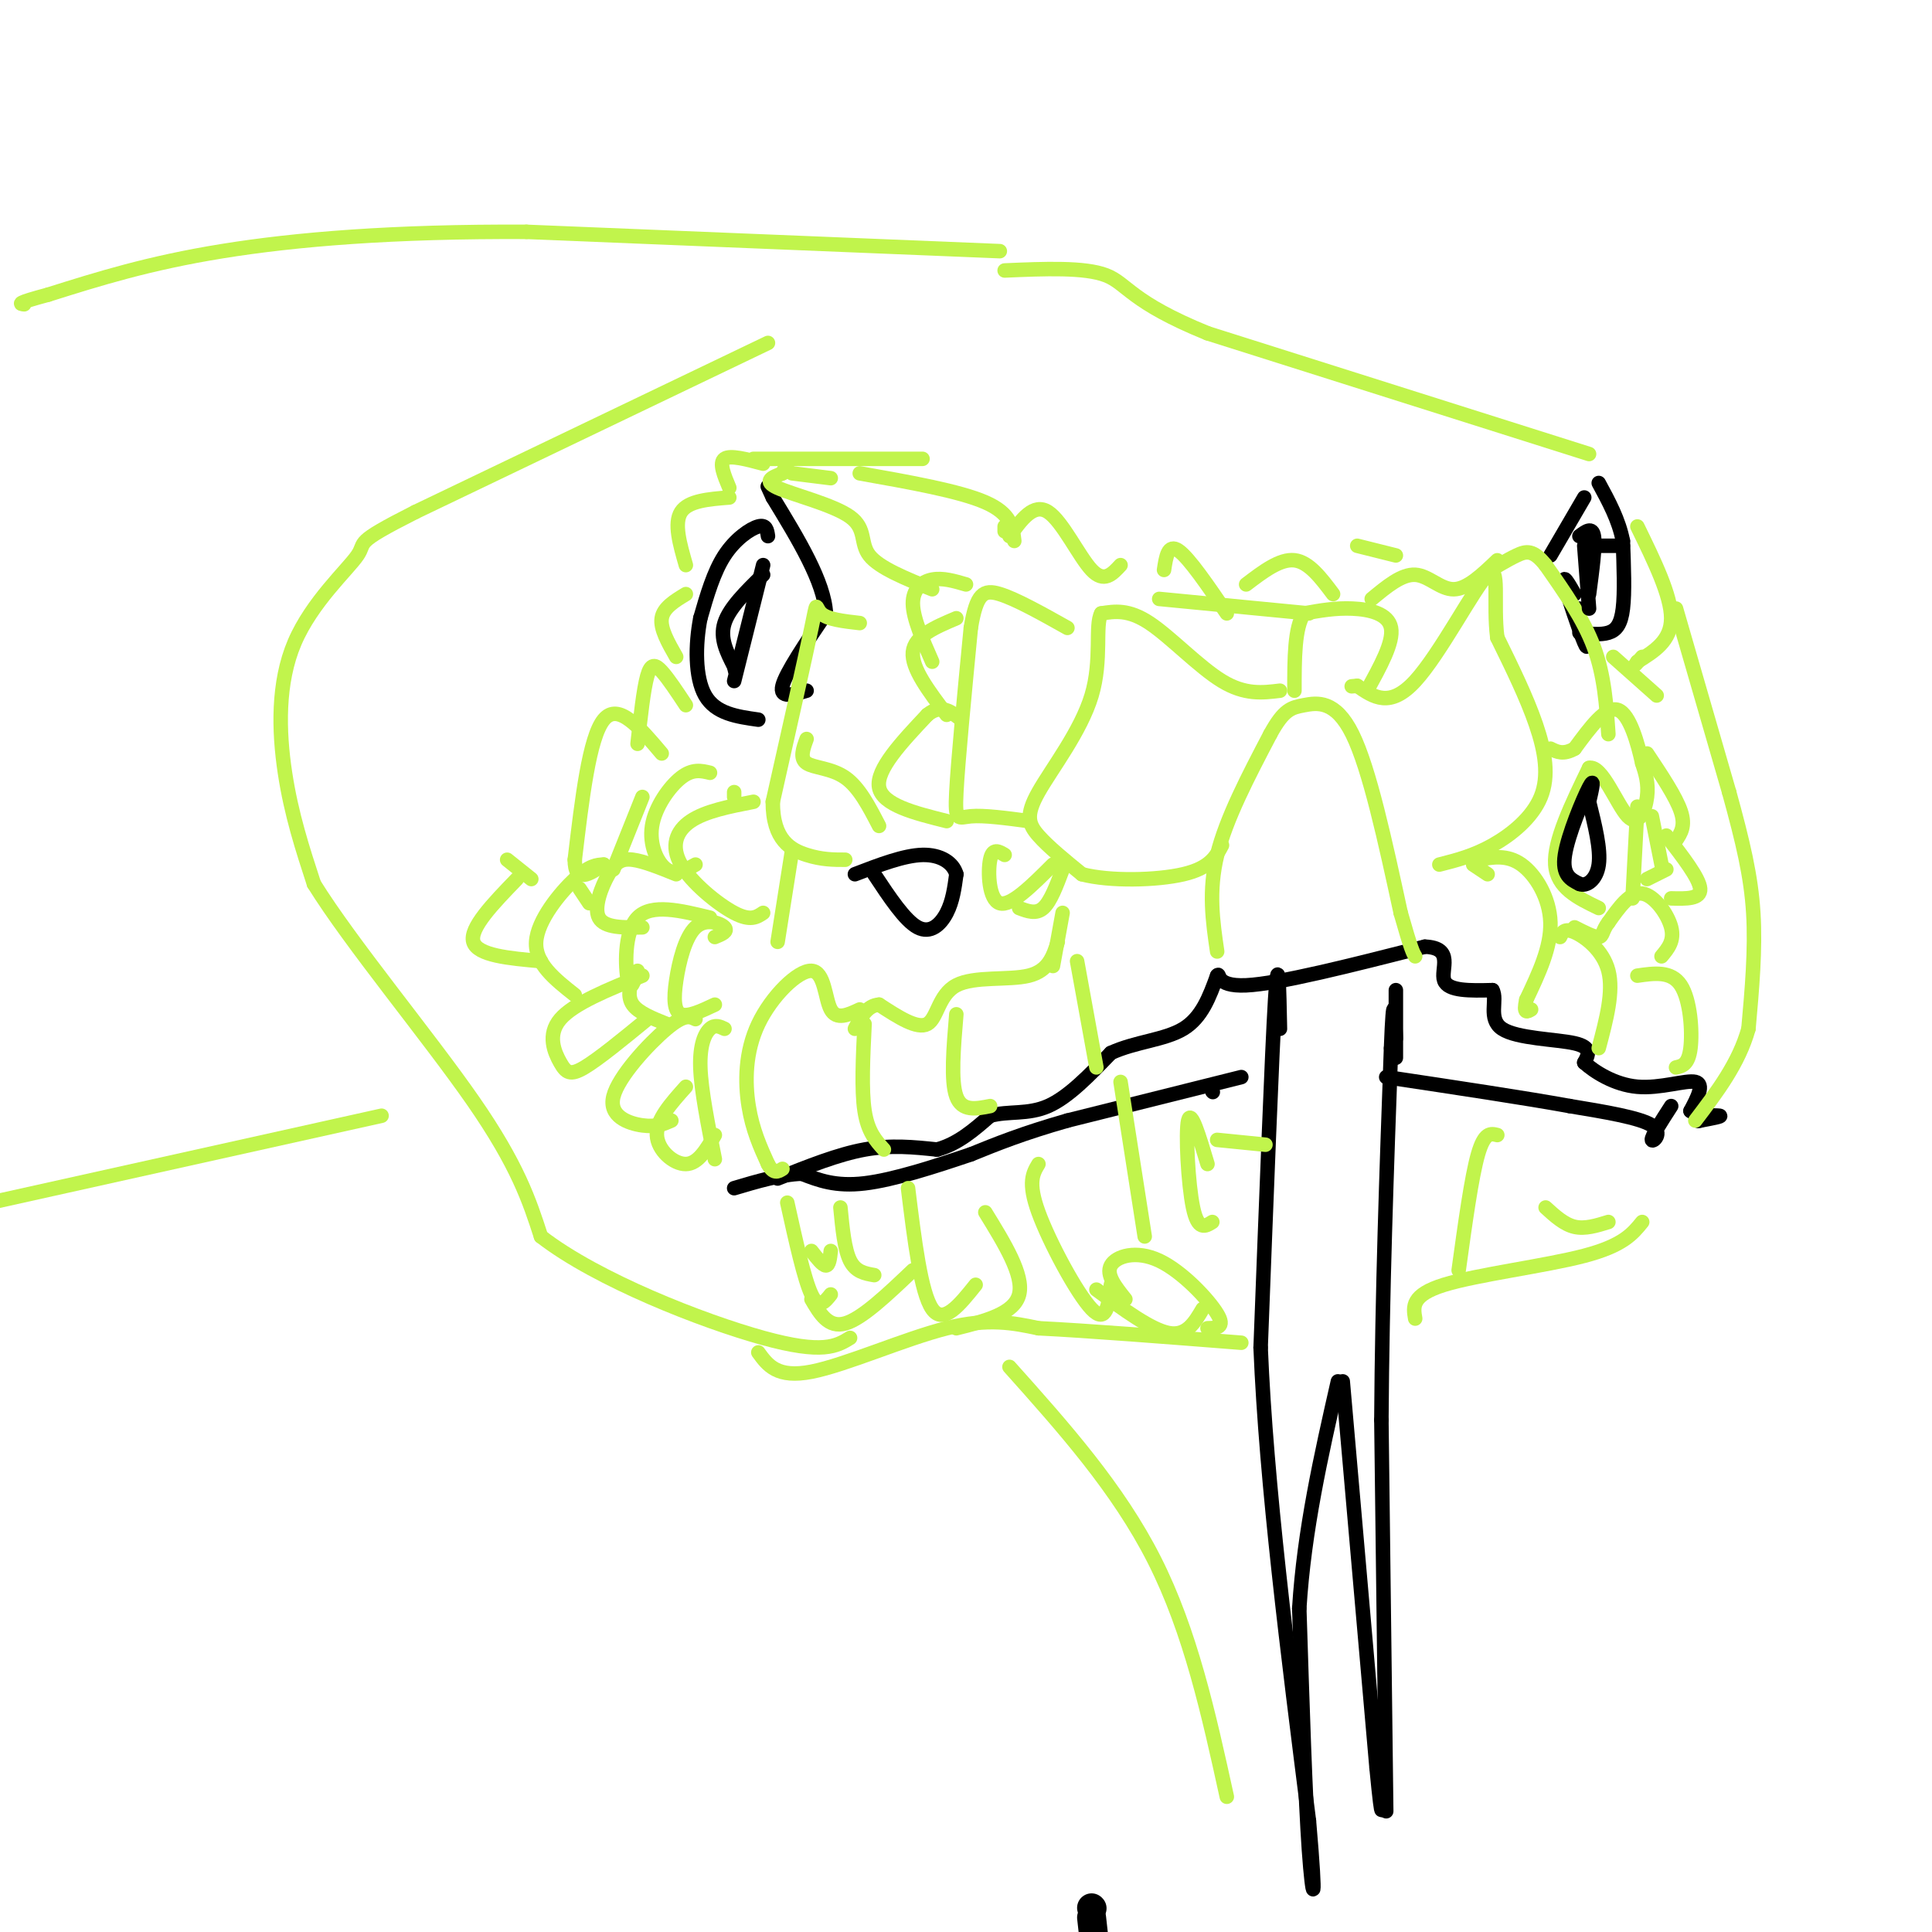 <svg viewBox='0 0 400 400' version='1.1' xmlns='http://www.w3.org/2000/svg' xmlns:xlink='http://www.w3.org/1999/xlink'><g fill='none' stroke='#000000' stroke-width='6' stroke-linecap='round' stroke-linejoin='round'><path d='M226,395c0.000,0.000 0.100,0.100 0.1,0.1'/><path d='M226,397c0.000,0.000 1.000,9.000 1,9'/></g>
<g fill='none' stroke='#000000' stroke-width='3' stroke-linecap='round' stroke-linejoin='round'><path d='M265,213c-0.167,-8.500 -0.333,-17.000 -1,-6c-0.667,11.000 -1.833,41.500 -3,72'/><path d='M261,279c1.167,28.333 5.583,63.167 10,98'/><path d='M271,377c1.644,18.800 0.756,16.800 0,6c-0.756,-10.800 -1.378,-30.400 -2,-50'/><path d='M269,333c1.000,-16.167 4.500,-31.583 8,-47'/><path d='M278,286c0.000,0.000 7.000,80.000 7,80'/><path d='M285,366c1.333,13.833 1.167,8.417 1,3'/><path d='M287,375c0.000,0.000 -1.000,-81.000 -1,-81'/><path d='M286,294c0.167,-26.333 1.083,-51.667 2,-77'/><path d='M288,217c0.500,-13.167 0.750,-7.583 1,-2'/><path d='M289,219c0.000,0.000 0.000,-14.000 0,-14'/><path d='M161,244c6.250,-2.500 12.500,-5.000 18,-6c5.500,-1.000 10.250,-0.500 15,0'/><path d='M194,238c4.333,-1.167 7.667,-4.083 11,-7'/><path d='M205,231c3.800,-1.044 7.800,-0.156 12,-2c4.200,-1.844 8.600,-6.422 13,-11'/><path d='M230,218c5.044,-2.333 11.156,-2.667 15,-5c3.844,-2.333 5.422,-6.667 7,-11'/><path d='M252,202c0.778,-0.911 -0.778,2.311 6,2c6.778,-0.311 21.889,-4.156 37,-8'/><path d='M295,196c6.200,0.222 3.200,4.778 4,7c0.800,2.222 5.400,2.111 10,2'/><path d='M309,205c1.131,1.988 -1.042,5.958 2,8c3.042,2.042 11.298,2.155 15,3c3.702,0.845 2.851,2.423 2,4'/><path d='M328,220c2.071,1.881 6.250,4.583 11,5c4.750,0.417 10.071,-1.452 12,-1c1.929,0.452 0.464,3.226 -1,6'/><path d='M350,230c1.356,1.111 5.244,0.889 6,1c0.756,0.111 -1.622,0.556 -4,1'/><path d='M352,232c-0.667,0.167 -0.333,0.083 0,0'/><path d='M346,229c-2.067,3.200 -4.133,6.400 -4,7c0.133,0.600 2.467,-1.400 0,-3c-2.467,-1.600 -9.733,-2.800 -17,-4'/><path d='M325,229c-9.167,-1.667 -23.583,-3.833 -38,-6'/><path d='M251,226c0.000,0.000 0.100,0.100 0.1,0.1'/><path d='M257,223c0.000,0.000 -36.000,9.000 -36,9'/><path d='M221,232c-9.333,2.667 -14.667,4.833 -20,7'/><path d='M201,239c-7.422,2.511 -15.978,5.289 -22,6c-6.022,0.711 -9.511,-0.644 -13,-2'/><path d='M166,243c-4.500,0.167 -9.250,1.583 -14,3'/><path d='M181,181c3.178,4.800 6.356,9.600 9,11c2.644,1.400 4.756,-0.600 6,-3c1.244,-2.400 1.622,-5.200 2,-8'/><path d='M198,181c-0.622,-2.311 -3.178,-4.089 -7,-4c-3.822,0.089 -8.911,2.044 -14,4'/><path d='M167,143c-2.833,0.833 -5.667,1.667 -5,-1c0.667,-2.667 4.833,-8.833 9,-15'/><path d='M171,127c-0.333,-6.500 -5.667,-15.250 -11,-24'/><path d='M160,103c-1.833,-4.000 -0.917,-2.000 0,0'/><path d='M159,111c-0.178,-1.222 -0.356,-2.444 -2,-2c-1.644,0.444 -4.756,2.556 -7,6c-2.244,3.444 -3.622,8.222 -5,13'/><path d='M145,128c-1.044,5.356 -1.156,12.244 1,16c2.156,3.756 6.578,4.378 11,5'/><path d='M326,123c-1.289,-2.244 -2.578,-4.489 -2,-2c0.578,2.489 3.022,9.711 4,12c0.978,2.289 0.489,-0.356 0,-3'/><path d='M328,130c0.000,-0.500 0.000,-0.250 0,0'/><path d='M327,126c0.000,0.000 0.000,4.000 0,4'/><path d='M327,131c2.200,0.244 4.400,0.489 6,0c1.600,-0.489 2.600,-1.711 3,-5c0.400,-3.289 0.200,-8.644 0,-14'/><path d='M336,112c-0.833,-4.333 -2.917,-8.167 -5,-12'/><path d='M321,115c0.000,0.000 7.000,-12.000 7,-12'/></g>
<g fill='none' stroke='#C1F44C' stroke-width='3' stroke-linecap='round' stroke-linejoin='round'><path d='M252,197c-0.917,-6.250 -1.833,-12.500 0,-20c1.833,-7.500 6.417,-16.250 11,-25'/><path d='M263,152c2.810,-5.143 4.333,-5.500 7,-6c2.667,-0.500 6.476,-1.143 10,6c3.524,7.143 6.762,22.071 10,37'/><path d='M290,189c2.167,7.667 2.583,8.333 3,9'/><path d='M298,179c3.536,-0.899 7.071,-1.798 11,-4c3.929,-2.202 8.250,-5.708 10,-10c1.750,-4.292 0.929,-9.369 -1,-15c-1.929,-5.631 -4.964,-11.815 -8,-18'/><path d='M310,132c-0.940,-7.024 0.708,-15.583 -2,-13c-2.708,2.583 -9.774,16.310 -15,22c-5.226,5.690 -8.613,3.345 -12,1'/><path d='M281,142c-2.000,0.167 -1.000,0.083 0,0'/><path d='M283,143c2.778,-5.022 5.556,-10.044 5,-13c-0.556,-2.956 -4.444,-3.844 -8,-4c-3.556,-0.156 -6.778,0.422 -10,1'/><path d='M270,127c-2.000,2.833 -2.000,9.417 -2,16'/><path d='M265,143c-3.622,0.444 -7.244,0.889 -12,-2c-4.756,-2.889 -10.644,-9.111 -15,-12c-4.356,-2.889 -7.178,-2.444 -10,-2'/><path d='M228,127c-1.362,2.447 0.233,9.563 -2,17c-2.233,7.437 -8.293,15.195 -11,20c-2.707,4.805 -2.059,6.659 0,9c2.059,2.341 5.530,5.171 9,8'/><path d='M224,181c5.711,1.511 15.489,1.289 21,0c5.511,-1.289 6.756,-3.644 8,-6'/><path d='M213,170c-4.667,-0.622 -9.333,-1.244 -12,-1c-2.667,0.244 -3.333,1.356 -3,-5c0.333,-6.356 1.667,-20.178 3,-34'/><path d='M201,130c1.178,-7.156 2.622,-8.044 6,-7c3.378,1.044 8.689,4.022 14,7'/><path d='M196,170c-6.667,-1.667 -13.333,-3.333 -14,-7c-0.667,-3.667 4.667,-9.333 10,-15'/><path d='M192,148c2.833,-2.333 4.917,-0.667 7,1'/><path d='M196,148c-3.667,-4.833 -7.333,-9.667 -7,-13c0.333,-3.333 4.667,-5.167 9,-7'/><path d='M193,137c-1.978,-4.489 -3.956,-8.978 -4,-12c-0.044,-3.022 1.844,-4.578 4,-5c2.156,-0.422 4.578,0.289 7,1'/><path d='M182,171c-2.067,-4.000 -4.133,-8.000 -7,-10c-2.867,-2.000 -6.533,-2.000 -8,-3c-1.467,-1.000 -0.733,-3.000 0,-5'/><path d='M178,129c-3.333,-0.378 -6.667,-0.756 -8,-2c-1.333,-1.244 -0.667,-3.356 -2,3c-1.333,6.356 -4.667,21.178 -8,36'/><path d='M160,166c-0.044,8.000 3.844,10.000 7,11c3.156,1.000 5.578,1.000 8,1'/><path d='M193,122c-5.494,-2.214 -10.988,-4.429 -13,-7c-2.012,-2.571 -0.542,-5.500 -4,-8c-3.458,-2.500 -11.845,-4.571 -15,-6c-3.155,-1.429 -1.077,-2.214 1,-3'/><path d='M162,98c0.333,-0.833 0.667,-1.417 1,-2'/><path d='M172,99c0.000,0.000 -8.000,-1.000 -8,-1'/><path d='M208,109c0.000,0.000 0.000,1.000 0,1'/><path d='M210,112c-0.333,-2.833 -0.667,-5.667 -6,-8c-5.333,-2.333 -15.667,-4.167 -26,-6'/><path d='M191,95c0.000,0.000 -35.000,0.000 -35,0'/><path d='M208,177c-1.244,-0.756 -2.489,-1.511 -3,1c-0.511,2.511 -0.289,8.289 2,9c2.289,0.711 6.644,-3.644 11,-8'/><path d='M211,188c1.750,0.667 3.500,1.333 5,0c1.500,-1.333 2.750,-4.667 4,-8'/><path d='M220,189c0.000,0.000 -2.000,11.000 -2,11'/><path d='M219,195c-0.958,2.994 -1.917,5.988 -6,7c-4.083,1.012 -11.292,0.042 -15,2c-3.708,1.958 -3.917,6.845 -6,8c-2.083,1.155 -6.042,-1.423 -10,-4'/><path d='M182,208c-2.500,0.167 -3.750,2.583 -5,5'/><path d='M179,212c-0.333,6.833 -0.667,13.667 0,18c0.667,4.333 2.333,6.167 4,8'/><path d='M198,210c-0.583,6.917 -1.167,13.833 0,17c1.167,3.167 4.083,2.583 7,2'/><path d='M223,199c0.000,0.000 4.000,22.000 4,22'/><path d='M178,209c-2.394,1.123 -4.788,2.246 -6,0c-1.212,-2.246 -1.242,-7.860 -4,-8c-2.758,-0.140 -8.242,5.193 -11,11c-2.758,5.807 -2.788,12.088 -2,17c0.788,4.912 2.394,8.456 4,12'/><path d='M159,241c1.167,2.167 2.083,1.583 3,1'/><path d='M150,213c-0.978,-0.467 -1.956,-0.933 -3,0c-1.044,0.933 -2.156,3.267 -2,8c0.156,4.733 1.578,11.867 3,19'/><path d='M157,280c1.956,2.689 3.911,5.378 11,4c7.089,-1.378 19.311,-6.822 28,-9c8.689,-2.178 13.844,-1.089 19,0'/><path d='M215,275c10.167,0.500 26.083,1.750 42,3'/><path d='M293,273c-0.422,-2.444 -0.844,-4.889 6,-7c6.844,-2.111 20.956,-3.889 29,-6c8.044,-2.111 10.022,-4.556 12,-7'/><path d='M308,181c0.000,0.000 -3.000,-2.000 -3,-2'/><path d='M306,178c3.022,-0.556 6.044,-1.111 9,1c2.956,2.111 5.844,6.889 6,12c0.156,5.111 -2.422,10.556 -5,16'/><path d='M316,207c-0.667,3.000 0.167,2.500 1,2'/><path d='M323,194c0.444,-0.956 0.889,-1.911 3,-1c2.111,0.911 5.889,3.689 7,8c1.111,4.311 -0.444,10.156 -2,16'/><path d='M339,202c3.511,-0.511 7.022,-1.022 9,2c1.978,3.022 2.422,9.578 2,13c-0.422,3.422 -1.711,3.711 -3,4'/><path d='M344,198c1.356,-1.622 2.711,-3.244 2,-6c-0.711,-2.756 -3.489,-6.644 -6,-7c-2.511,-0.356 -4.756,2.822 -7,6'/><path d='M333,191c-1.311,1.689 -1.089,2.911 -2,3c-0.911,0.089 -2.956,-0.956 -5,-2'/><path d='M331,188c-4.333,-2.083 -8.667,-4.167 -9,-9c-0.333,-4.833 3.333,-12.417 7,-20'/><path d='M329,159c2.643,-0.679 5.750,7.625 8,10c2.250,2.375 3.643,-1.179 4,-4c0.357,-2.821 -0.321,-4.911 -1,-7'/><path d='M340,158c-0.867,-3.889 -2.533,-10.111 -5,-11c-2.467,-0.889 -5.733,3.556 -9,8'/><path d='M326,155c-2.333,1.333 -3.667,0.667 -5,0'/><path d='M333,152c-0.417,-6.083 -0.833,-12.167 -3,-18c-2.167,-5.833 -6.083,-11.417 -10,-17'/><path d='M320,117c-2.578,-3.267 -4.022,-2.933 -6,-2c-1.978,0.933 -4.489,2.467 -7,4'/><path d='M240,124c0.000,0.000 31.000,3.000 31,3'/><path d='M284,124c3.111,-2.578 6.222,-5.156 9,-5c2.778,0.156 5.222,3.044 8,3c2.778,-0.044 5.889,-3.022 9,-6'/><path d='M334,136c0.000,0.000 9.000,8.000 9,8'/><path d='M339,109c3.500,7.167 7.000,14.333 7,19c0.000,4.667 -3.500,6.833 -7,9'/><path d='M339,137c-1.000,1.333 0.000,0.167 1,-1'/><path d='M347,126c0.000,0.000 11.000,38.000 11,38'/><path d='M358,164c2.867,10.400 4.533,17.400 5,25c0.467,7.600 -0.267,15.800 -1,24'/><path d='M362,213c-2.000,7.167 -6.500,13.083 -11,19'/><path d='M339,167c0.000,0.000 -1.000,19.000 -1,19'/><path d='M342,169c0.000,0.000 2.000,10.000 2,10'/><path d='M345,180c0.000,0.000 -4.000,2.000 -4,2'/><path d='M346,186c3.083,0.083 6.167,0.167 6,-2c-0.167,-2.167 -3.583,-6.583 -7,-11'/><path d='M347,174c1.000,-1.500 2.000,-3.000 1,-6c-1.000,-3.000 -4.000,-7.500 -7,-12'/><path d='M164,176c0.000,0.000 -3.000,19.000 -3,19'/><path d='M158,189c-1.310,0.887 -2.619,1.774 -6,0c-3.381,-1.774 -8.833,-6.208 -11,-10c-2.167,-3.792 -1.048,-6.940 2,-9c3.048,-2.060 8.024,-3.030 13,-4'/><path d='M152,165c0.000,0.000 0.000,-1.000 0,-1'/><path d='M147,160c-1.804,-0.435 -3.607,-0.869 -6,1c-2.393,1.869 -5.375,6.042 -6,10c-0.625,3.958 1.107,7.702 3,9c1.893,1.298 3.946,0.149 6,-1'/><path d='M148,194c1.407,-0.571 2.813,-1.142 2,-2c-0.813,-0.858 -3.847,-2.003 -6,0c-2.153,2.003 -3.426,7.155 -4,11c-0.574,3.845 -0.450,6.384 1,7c1.450,0.616 4.225,-0.692 7,-2'/><path d='M142,225c-3.067,3.422 -6.133,6.844 -6,10c0.133,3.156 3.467,6.044 6,6c2.533,-0.044 4.267,-3.022 6,-6'/><path d='M144,211c-1.149,-0.554 -2.298,-1.107 -6,2c-3.702,3.107 -9.958,9.875 -11,14c-1.042,4.125 3.131,5.607 6,6c2.869,0.393 4.435,-0.304 6,-1'/><path d='M134,211c-5.030,4.125 -10.060,8.250 -13,10c-2.940,1.750 -3.792,1.125 -5,-1c-1.208,-2.125 -2.774,-5.750 0,-9c2.774,-3.250 9.887,-6.125 17,-9'/><path d='M133,192c-3.935,0.065 -7.869,0.131 -9,-2c-1.131,-2.131 0.542,-6.458 2,-9c1.458,-2.542 2.702,-3.298 5,-3c2.298,0.298 5.649,1.649 9,3'/><path d='M132,201c-0.733,2.289 -1.467,4.578 -2,2c-0.533,-2.578 -0.867,-10.022 2,-13c2.867,-2.978 8.933,-1.489 15,0'/><path d='M131,202c-0.583,2.167 -1.167,4.333 0,6c1.167,1.667 4.083,2.833 7,4'/><path d='M133,165c0.000,0.000 -6.000,15.000 -6,15'/><path d='M122,187c0.000,0.000 -2.000,-3.000 -2,-3'/><path d='M125,179c-1.467,0.067 -2.933,0.133 -6,3c-3.067,2.867 -7.733,8.533 -8,13c-0.267,4.467 3.867,7.733 8,11'/><path d='M137,156c-4.500,-5.333 -9.000,-10.667 -12,-7c-3.000,3.667 -4.500,16.333 -6,29'/><path d='M119,178c0.000,5.000 3.000,3.000 6,1'/><path d='M110,182c0.000,0.000 -5.000,-4.000 -5,-4'/><path d='M107,182c-4.917,5.083 -9.833,10.167 -9,13c0.833,2.833 7.417,3.417 14,4'/><path d='M132,154c0.622,-5.644 1.244,-11.289 2,-14c0.756,-2.711 1.644,-2.489 3,-1c1.356,1.489 3.178,4.244 5,7'/><path d='M140,136c-1.667,-2.917 -3.333,-5.833 -3,-8c0.333,-2.167 2.667,-3.583 5,-5'/><path d='M142,117c-1.250,-4.333 -2.500,-8.667 -1,-11c1.500,-2.333 5.750,-2.667 10,-3'/><path d='M151,101c-1.083,-2.583 -2.167,-5.167 -1,-6c1.167,-0.833 4.583,0.083 8,1'/><path d='M209,111c2.511,-3.467 5.022,-6.933 8,-5c2.978,1.933 6.422,9.267 9,12c2.578,2.733 4.289,0.867 6,-1'/><path d='M241,118c0.417,-2.750 0.833,-5.500 3,-4c2.167,1.500 6.083,7.250 10,13'/><path d='M258,121c3.500,-2.667 7.000,-5.333 10,-5c3.000,0.333 5.500,3.667 8,7'/><path d='M281,113c0.000,0.000 8.000,2.000 8,2'/><path d='M329,94c0.000,0.000 -79.000,-25.000 -79,-25'/><path d='M250,69c-16.022,-6.511 -16.578,-10.289 -21,-12c-4.422,-1.711 -12.711,-1.356 -21,-1'/><path d='M159,71c0.000,0.000 -73.000,35.000 -73,35'/><path d='M86,106c-13.274,6.719 -9.960,6.018 -12,9c-2.040,2.982 -9.434,9.649 -13,18c-3.566,8.351 -3.305,18.386 -2,27c1.305,8.614 3.652,15.807 6,23'/><path d='M65,183c7.644,12.333 23.756,31.667 33,45c9.244,13.333 11.622,20.667 14,28'/><path d='M112,256c11.600,9.022 33.600,17.578 46,21c12.400,3.422 15.200,1.711 18,0'/><path d='M172,259c-0.167,1.500 -0.333,3.000 -1,3c-0.667,0.000 -1.833,-1.500 -3,-3'/><path d='M163,249c1.750,7.917 3.500,15.833 5,19c1.500,3.167 2.750,1.583 4,0'/><path d='M174,250c0.417,4.333 0.833,8.667 2,11c1.167,2.333 3.083,2.667 5,3'/><path d='M168,269c1.750,3.000 3.500,6.000 7,5c3.500,-1.000 8.750,-6.000 14,-11'/><path d='M188,246c1.333,10.833 2.667,21.667 5,25c2.333,3.333 5.667,-0.833 9,-5'/><path d='M204,251c4.000,6.500 8.000,13.000 7,17c-1.000,4.000 -7.000,5.500 -13,7'/><path d='M215,241c-1.133,1.889 -2.267,3.778 0,10c2.267,6.222 7.933,16.778 11,20c3.067,3.222 3.533,-0.889 4,-5'/><path d='M227,267c5.667,4.167 11.333,8.333 15,9c3.667,0.667 5.333,-2.167 7,-5'/><path d='M233,269c-2.030,-2.536 -4.060,-5.071 -3,-7c1.060,-1.929 5.208,-3.250 10,-1c4.792,2.250 10.226,8.071 12,11c1.774,2.929 -0.113,2.964 -2,3'/><path d='M237,256c0.000,0.000 -5.000,-32.000 -5,-32'/><path d='M250,241c-1.711,-5.733 -3.422,-11.467 -4,-9c-0.578,2.467 -0.022,13.133 1,18c1.022,4.867 2.511,3.933 4,3'/><path d='M252,236c0.000,0.000 10.000,1.000 10,1'/><path d='M310,235c-1.333,-0.333 -2.667,-0.667 -4,4c-1.333,4.667 -2.667,14.333 -4,24'/><path d='M320,250c1.917,1.750 3.833,3.500 6,4c2.167,0.500 4.583,-0.250 7,-1'/><path d='M207,52c0.000,0.000 -98.000,-4.000 -98,-4'/><path d='M109,48c-27.644,-0.133 -47.756,1.533 -63,4c-15.244,2.467 -25.622,5.733 -36,9'/><path d='M10,61c-6.833,1.833 -5.917,1.917 -5,2'/><path d='M79,231c0.000,0.000 -81.000,18.000 -81,18'/><path d='M209,283c11.250,12.583 22.500,25.167 30,40c7.500,14.833 11.250,31.917 15,49'/></g>
<g fill='none' stroke='#000000' stroke-width='3' stroke-linecap='round' stroke-linejoin='round'><path d='M329,166c0.622,-2.689 1.244,-5.378 0,-3c-1.244,2.378 -4.356,9.822 -5,14c-0.644,4.178 1.178,5.089 3,6'/><path d='M327,183c1.444,0.622 3.556,-0.822 4,-4c0.444,-3.178 -0.778,-8.089 -2,-13'/><path d='M158,119c-3.500,3.417 -7.000,6.833 -8,10c-1.000,3.167 0.500,6.083 2,9'/><path d='M152,138c0.333,1.500 0.167,0.750 0,0'/><path d='M152,141c0.000,0.000 6.000,-24.000 6,-24'/><path d='M336,113c0.000,0.000 -5.000,0.000 -5,0'/><path d='M328,113c0.000,0.000 1.000,13.000 1,13'/><path d='M329,123c0.667,-5.000 1.333,-10.000 1,-12c-0.333,-2.000 -1.667,-1.000 -3,0'/></g>
</svg>